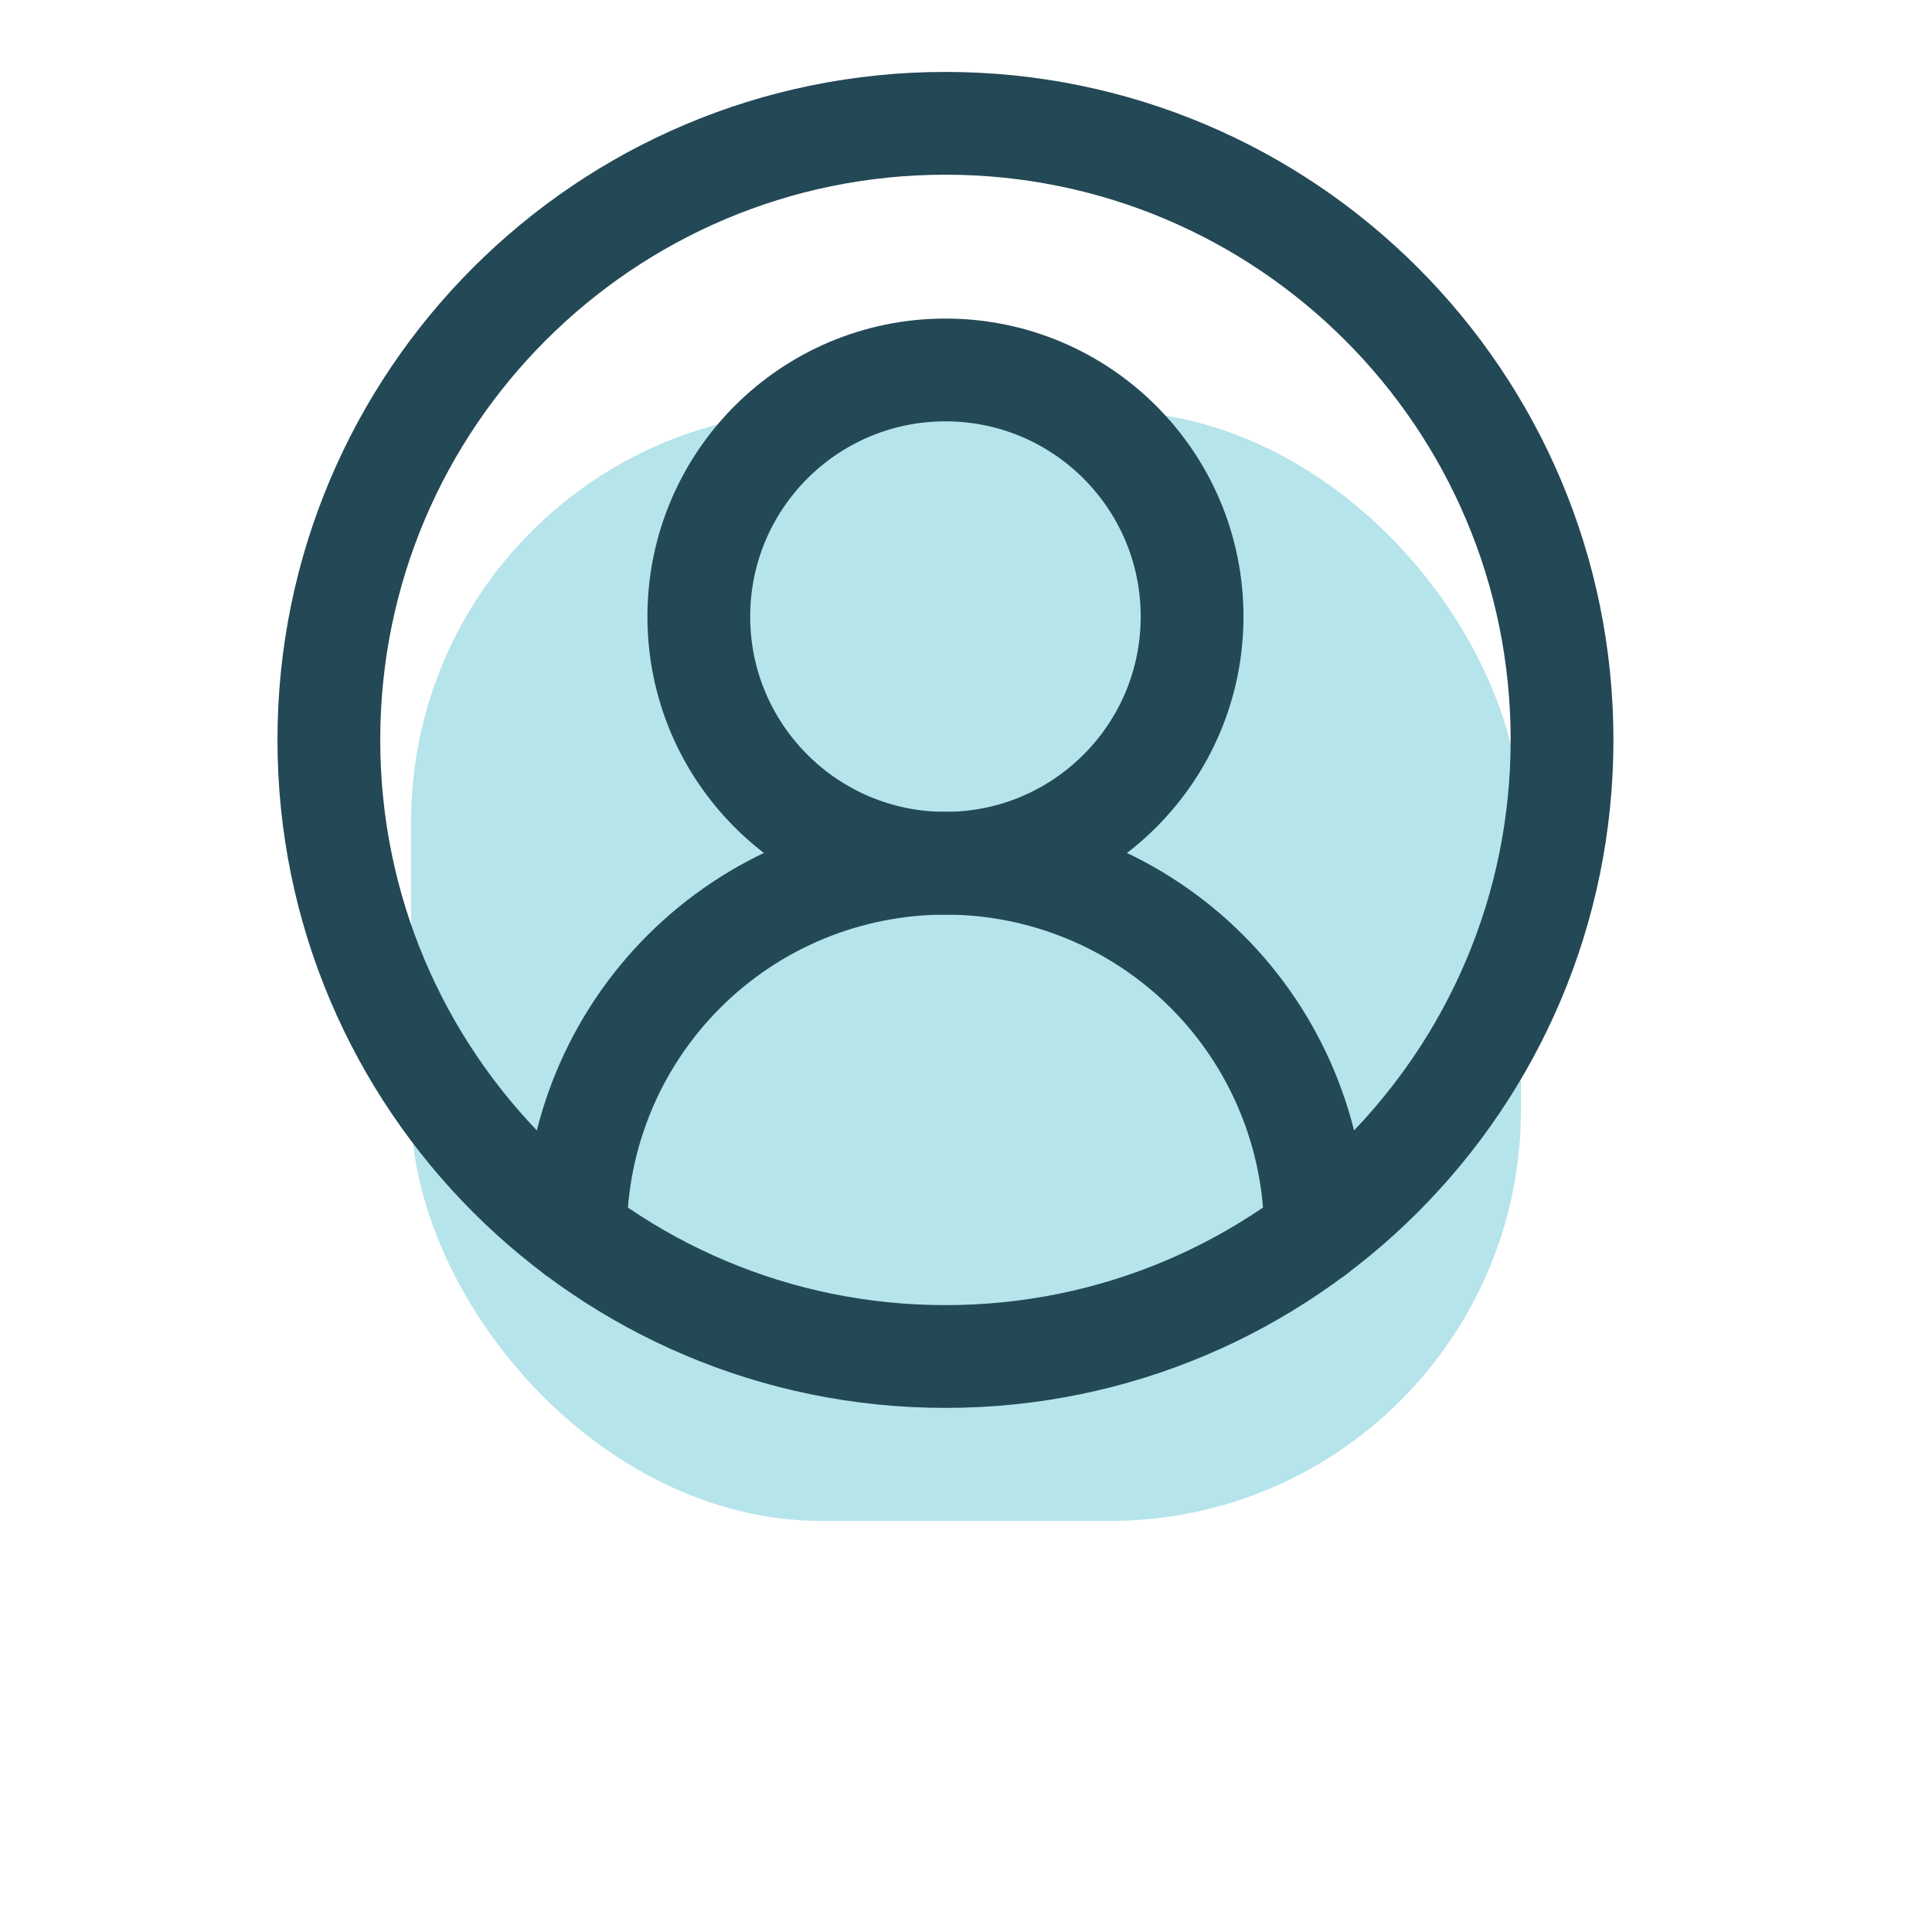 <svg width="47" height="47" viewBox="0 0 47 47" fill="none" xmlns="http://www.w3.org/2000/svg">
<g filter="url(#filter0_f_991_4133)">
<rect x="10" y="10" width="27" height="27" rx="10" fill="#4ABDCE" fill-opacity="0.4"/>
</g>
<path d="M32 30C32 27.613 31.052 25.324 29.364 23.636C27.676 21.948 25.387 21 23 21C20.613 21 18.324 21.948 16.636 23.636C14.948 25.324 14 27.613 14 30" stroke="#234856" stroke-width="2.5" stroke-linecap="round" stroke-linejoin="round"/>
<path d="M23 21C26.314 21 29 18.314 29 15C29 11.686 26.314 9 23 9C19.686 9 17 11.686 17 15C17 18.314 19.686 21 23 21Z" stroke="#234856" stroke-width="2.5" stroke-linecap="round" stroke-linejoin="round"/>
<path d="M23 33C31.284 33 38 26.284 38 18C38 9.716 31.284 3 23 3C14.716 3 8 9.716 8 18C8 26.284 14.716 33 23 33Z" stroke="#234856" stroke-width="2.5" stroke-linecap="round" stroke-linejoin="round"/>
<defs>
<filter id="filter0_f_991_4133" x="0" y="0" width="47" height="47" filterUnits="userSpaceOnUse" color-interpolation-filters="sRGB">
<feFlood flood-opacity="0" result="BackgroundImageFix"/>
<feBlend mode="normal" in="SourceGraphic" in2="BackgroundImageFix" result="shape"/>
<feGaussianBlur stdDeviation="5" result="effect1_foregroundBlur_991_4133"/>
</filter>
</defs>
</svg>
